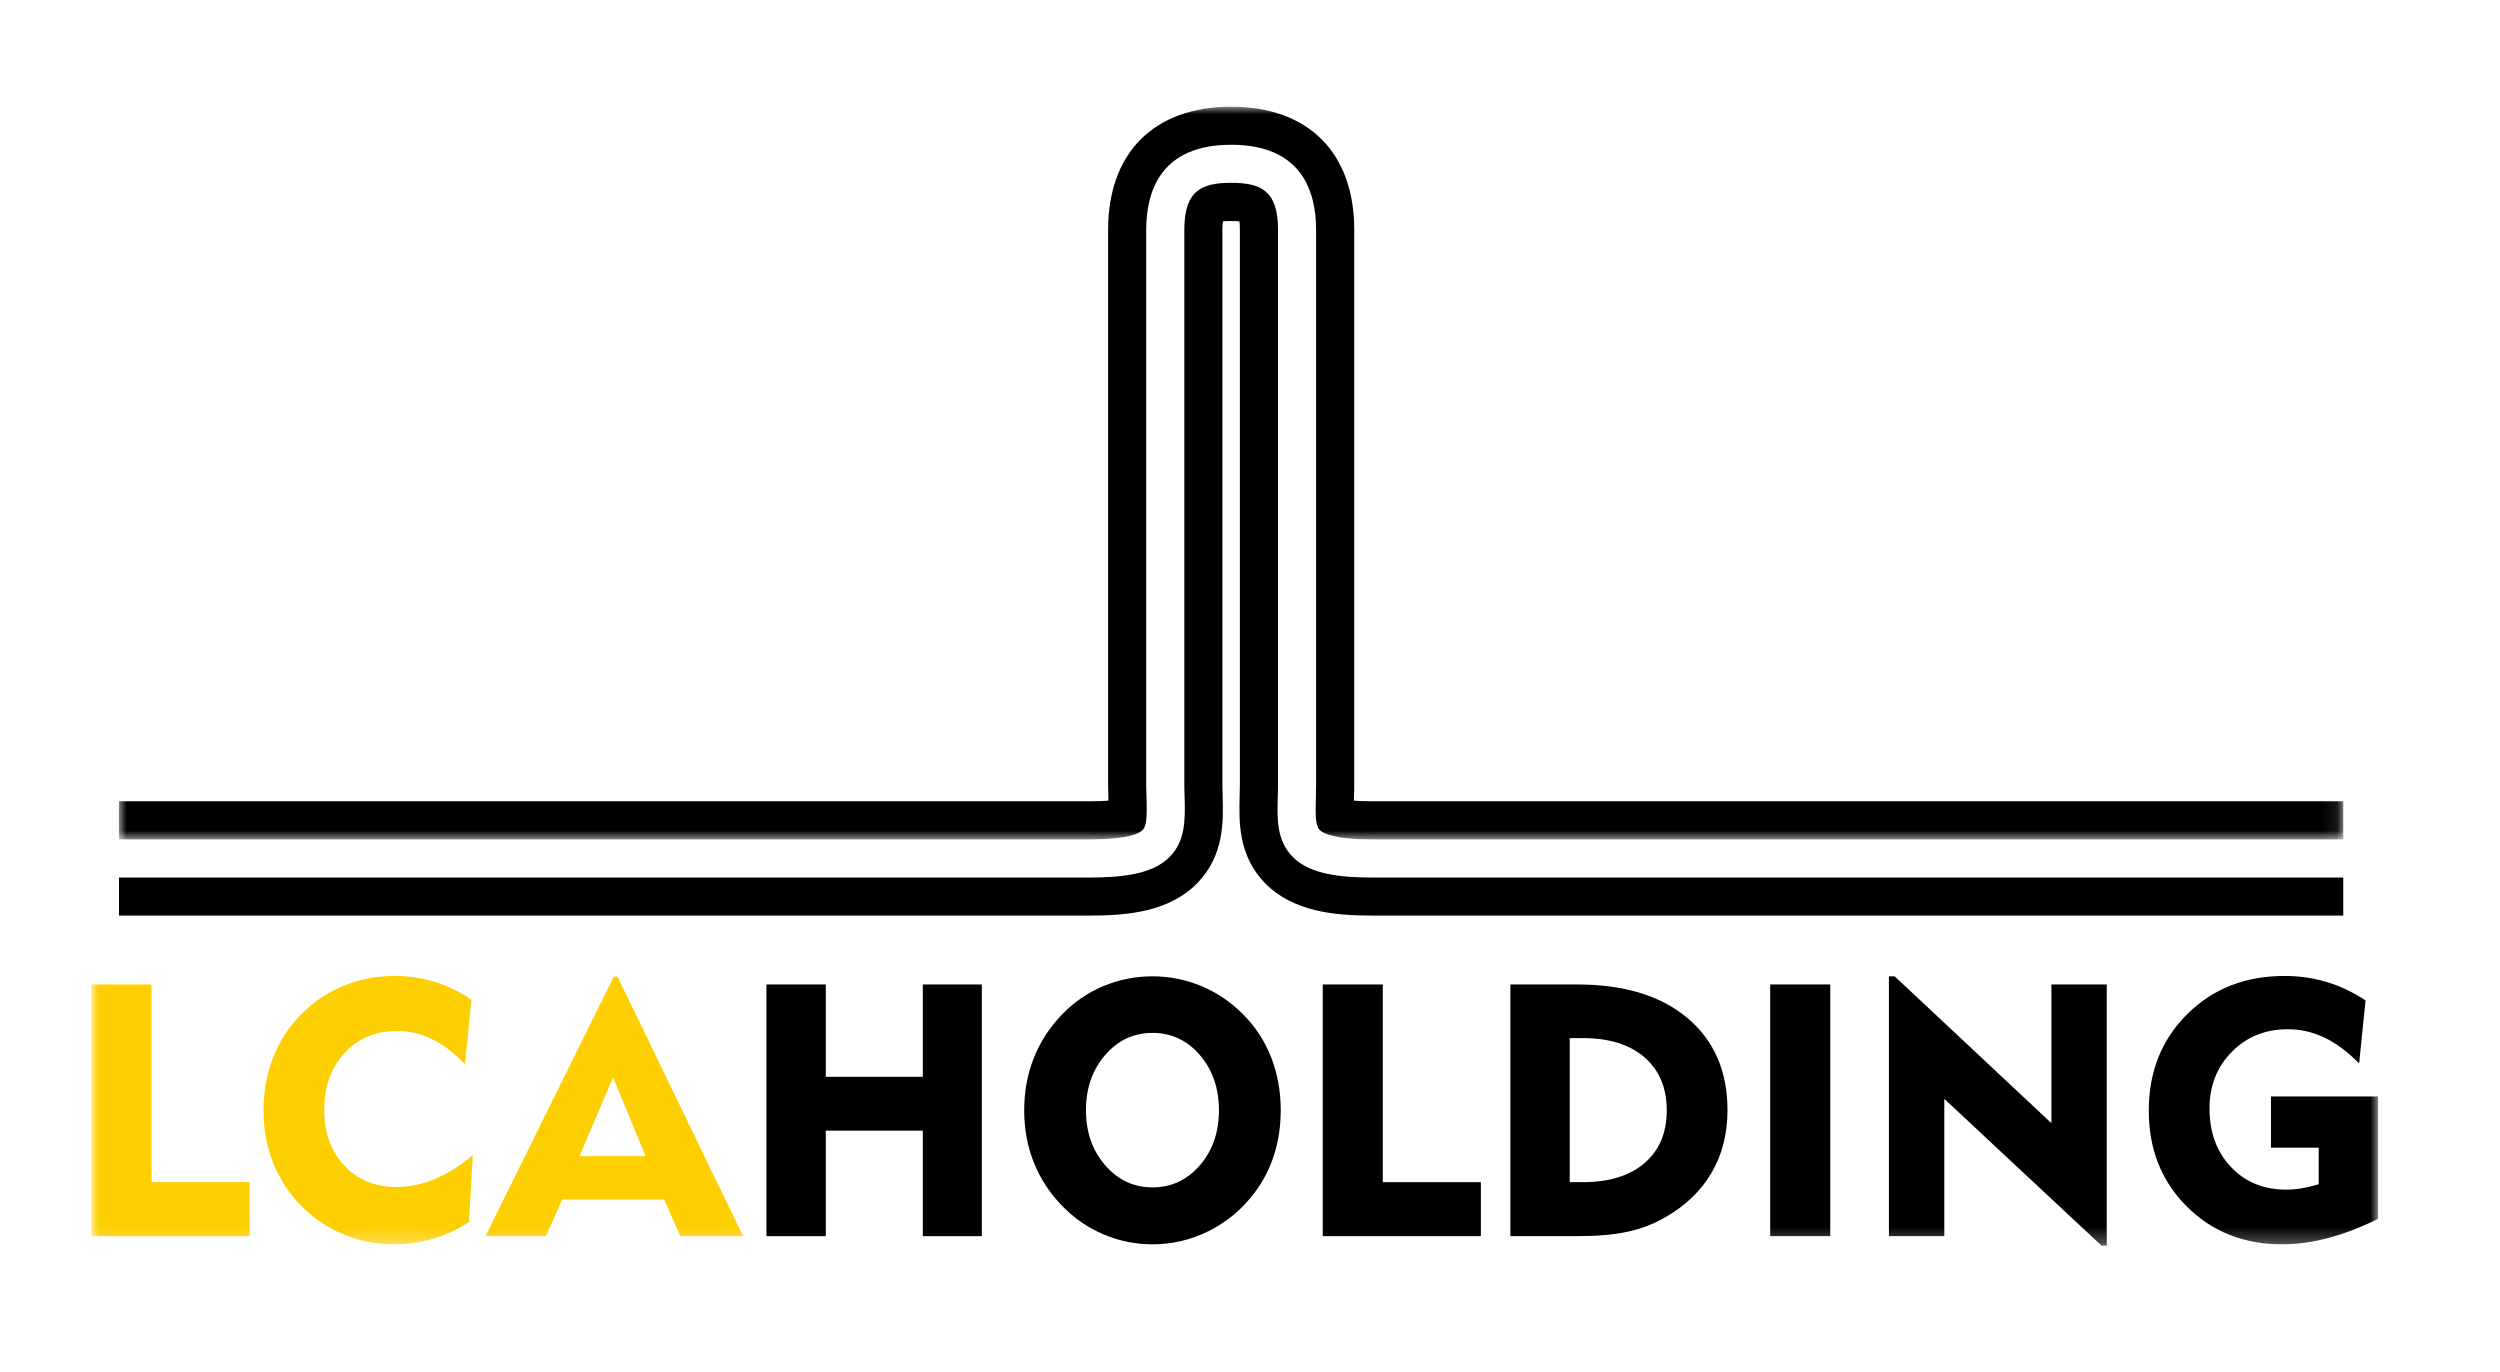 <?xml version="1.0" encoding="UTF-8"?>
<svg width="164px" height="90px" viewBox="0 0 164 90" version="1.1" xmlns="http://www.w3.org/2000/svg" xmlns:xlink="http://www.w3.org/1999/xlink">
    <title>lca-logo</title>
    <defs>
        <polygon id="path-1" points="-1.55982839e-15 0 145.912 0 145.912 48.063 -1.55982839e-15 48.063"></polygon>
        <polygon id="path-3" points="0 74.718 150 74.718 150 0 0 0"></polygon>
    </defs>
    <g id="lca-logo" stroke="none" stroke-width="1" fill="none" fill-rule="evenodd">
        <g id="LCA" transform="translate(6, 7)">
            <g id="Group-3" transform="translate(1.806, 0)">
                <mask id="mask-2" fill="white">
                    <use xlink:href="#path-1"></use>
                </mask>
                <g id="Clip-2"></g>
                <path d="M-1.55982839e-15,48.063 L63.74,48.063 C66.19,48.063 66.928,47.676 67.153,47.445 C67.436,47.152 67.433,46.473 67.408,45.385 C67.399,45.08 67.386,44.75 67.386,44.419 L67.386,8.069 C67.386,5.523 68.353,2.497 72.962,2.497 C77.565,2.497 78.529,5.523 78.529,8.069 L78.529,44.419 C78.529,44.75 78.52,45.08 78.516,45.385 C78.485,46.473 78.482,47.152 78.765,47.445 C78.99,47.676 79.729,48.063 82.172,48.063 L145.912,48.063 L145.912,45.563 L82.172,45.563 C81.692,45.563 81.306,45.548 81.009,45.523 L81.009,45.451 C81.025,45.099 81.032,44.775 81.032,44.419 L81.032,8.069 C81.032,3.014 78.017,-8.78105322e-05 72.962,-8.78105322e-05 C67.907,-8.78105322e-05 64.887,3.014 64.887,8.069 L64.887,44.419 C64.887,44.775 64.893,45.099 64.905,45.457 L64.905,45.523 C64.612,45.548 64.232,45.563 63.74,45.563 L-1.55982839e-15,45.563 L-1.55982839e-15,48.063 Z" id="Fill-1" fill="#000000" mask="url(#mask-2)"></path>
            </g>
            <path d="M147.718,50.565 L83.978,50.565 C81.273,50.565 79.717,50.151 78.779,49.188 C77.741,48.128 77.785,46.698 77.819,45.317 C77.829,45.03 77.838,44.731 77.838,44.419 L77.838,8.069 C77.838,5.504 76.713,4.993 74.768,4.993 C72.817,4.993 71.692,5.504 71.692,8.069 L71.692,44.419 C71.692,44.731 71.701,45.03 71.711,45.317 C71.745,46.698 71.785,48.128 70.754,49.188 C69.812,50.151 68.257,50.565 65.546,50.565 L1.806,50.565 L1.806,53.062 L65.546,53.062 C67.983,53.062 70.716,52.806 72.543,50.933 C74.31,49.113 74.251,46.882 74.207,45.251 C74.198,44.984 74.188,44.706 74.188,44.419 L74.188,8.069 C74.188,7.823 74.207,7.645 74.229,7.521 C74.347,7.508 74.522,7.499 74.768,7.499 C75.008,7.499 75.183,7.508 75.307,7.521 C75.32,7.645 75.335,7.823 75.335,8.069 L75.335,44.419 C75.335,44.706 75.329,44.984 75.32,45.245 C75.279,46.882 75.217,49.113 76.984,50.933 C78.814,52.806 81.547,53.062 83.978,53.062 L147.718,53.062 L147.718,50.565 Z" id="Fill-4" fill="#000000"></path>
            <polygon id="Fill-6" fill="#000000" points="54.537 63.639 48.172 63.639 48.172 57.581 44.278 57.581 44.278 74.092 48.172 74.092 48.172 67.169 54.537 67.169 54.537 74.092 58.408 74.092 58.408 57.581 54.537 57.581"></polygon>
            <path d="M72.71,69.446 C71.874,70.41 70.838,70.892 69.601,70.892 C68.372,70.892 67.337,70.408 66.499,69.44 C65.66,68.473 65.24,67.271 65.24,65.836 C65.24,64.387 65.66,63.178 66.499,62.21 C67.337,61.242 68.372,60.758 69.601,60.758 C70.838,60.758 71.874,61.242 72.71,62.21 C73.545,63.178 73.962,64.387 73.962,65.836 C73.962,67.279 73.545,68.482 72.71,69.446 M75.568,59.562 C74.77,58.75 73.858,58.128 72.829,57.695 C71.801,57.262 70.725,57.046 69.601,57.046 C68.478,57.046 67.404,57.261 66.379,57.689 C65.354,58.118 64.455,58.735 63.68,59.54 C62.861,60.383 62.24,61.337 61.819,62.403 C61.397,63.47 61.187,64.614 61.187,65.836 C61.187,67.059 61.397,68.199 61.819,69.258 C62.24,70.317 62.861,71.268 63.68,72.11 C64.47,72.922 65.375,73.545 66.396,73.978 C67.417,74.41 68.485,74.627 69.601,74.627 C70.914,74.627 72.157,74.331 73.33,73.739 C74.503,73.146 75.492,72.315 76.296,71.245 C76.866,70.493 77.295,69.662 77.583,68.751 C77.872,67.84 78.016,66.869 78.016,65.836 C78.016,64.599 77.809,63.447 77.395,62.381 C76.981,61.314 76.372,60.375 75.568,59.562" id="Fill-8" fill="#000000"></path>
            <polygon id="Fill-10" fill="#000000" points="84.711 57.581 80.771 57.581 80.771 74.091 91.144 74.091 91.144 70.55 84.711 70.55"></polygon>
            <path d="M101.881,69.298 C100.91,70.133 99.562,70.55 97.839,70.55 L96.974,70.55 L96.974,61.1 L97.839,61.1 C99.562,61.1 100.91,61.521 101.881,62.363 C102.853,63.206 103.339,64.364 103.339,65.836 C103.339,67.309 102.853,68.463 101.881,69.298 M104.705,59.79 C102.959,58.318 100.545,57.581 97.464,57.581 L93.08,57.581 L93.08,74.091 L97.464,74.091 C98.777,74.091 99.879,73.995 100.771,73.801 C101.663,73.608 102.489,73.291 103.248,72.85 C104.584,72.084 105.597,71.106 106.288,69.918 C106.979,68.731 107.324,67.37 107.324,65.836 C107.324,63.278 106.451,61.263 104.705,59.79" id="Fill-12" fill="#000000"></path>
            <mask id="mask-4" fill="white">
                <use xlink:href="#path-3"></use>
            </mask>
            <g id="Clip-15"></g>
            <polygon id="Fill-14" fill="#000000" mask="url(#mask-4)" points="110.125 74.091 114.065 74.091 114.065 57.581 110.125 57.581"></polygon>
            <polygon id="Fill-16" fill="#000000" mask="url(#mask-4)" points="128.571 66.679 118.289 57.046 117.913 57.046 117.913 74.091 121.546 74.091 121.546 65.085 131.862 74.718 132.203 74.718 132.203 57.581 128.571 57.581"></polygon>
            <path d="M142.975,64.926 L142.975,68.285 L146.106,68.285 L146.106,70.687 C145.726,70.801 145.362,70.888 145.013,70.949 C144.664,71.01 144.318,71.04 143.977,71.04 C142.496,71.04 141.288,70.545 140.35,69.554 C139.413,68.563 138.944,67.286 138.944,65.722 C138.944,64.235 139.43,62.995 140.401,62.005 C141.373,61.014 142.599,60.519 144.079,60.519 C144.914,60.519 145.711,60.699 146.47,61.06 C147.229,61.42 147.992,61.988 148.759,62.762 L149.18,58.629 C148.368,58.09 147.522,57.688 146.641,57.422 C145.76,57.156 144.835,57.023 143.863,57.023 C141.29,57.023 139.162,57.859 137.481,59.528 C135.799,61.199 134.959,63.309 134.959,65.859 C134.959,68.387 135.788,70.48 137.447,72.139 C139.105,73.797 141.191,74.627 143.704,74.627 C144.69,74.627 145.709,74.486 146.761,74.205 C147.812,73.925 148.892,73.507 150,72.953 L150,64.926 L142.975,64.926 Z" id="Fill-17" fill="#000000" mask="url(#mask-4)"></path>
            <polygon id="Fill-18" fill="#FDCE00" mask="url(#mask-4)" points="3.94 57.581 -5.85403548e-05 57.581 -5.85403548e-05 74.091 10.373 74.091 10.373 70.55 3.94 70.55"></polygon>
            <path d="M20.029,70.869 C18.617,70.869 17.47,70.4 16.59,69.463 C15.709,68.525 15.269,67.302 15.269,65.791 C15.269,64.28 15.713,63.043 16.601,62.079 C17.489,61.115 18.632,60.633 20.029,60.633 C20.833,60.633 21.602,60.811 22.334,61.168 C23.067,61.525 23.79,62.072 24.503,62.808 L24.925,58.583 C24.158,58.06 23.353,57.669 22.511,57.411 C21.668,57.152 20.784,57.023 19.858,57.023 C18.689,57.023 17.577,57.242 16.521,57.678 C15.466,58.115 14.537,58.743 13.732,59.562 C12.935,60.382 12.328,61.327 11.91,62.398 C11.492,63.468 11.284,64.614 11.284,65.836 C11.284,67.256 11.567,68.567 12.132,69.771 C12.698,70.974 13.512,71.992 14.575,72.828 C15.326,73.42 16.148,73.868 17.04,74.171 C17.932,74.475 18.863,74.627 19.835,74.627 C20.738,74.627 21.609,74.501 22.448,74.251 C23.287,74 24.059,73.636 24.765,73.158 L25.016,68.774 C24.188,69.473 23.359,69.996 22.528,70.345 C21.697,70.695 20.863,70.869 20.029,70.869" id="Fill-19" fill="#FDCE00" mask="url(#mask-4)"></path>
            <path d="M32.018,68.842 L34.216,63.673 L36.356,68.842 L32.018,68.842 Z M34.512,57.069 L34.261,57.069 L25.847,74.091 L29.809,74.091 L30.88,71.689 L37.575,71.689 L38.622,74.091 L42.744,74.091 L34.512,57.069 Z" id="Fill-20" fill="#FDCE00" mask="url(#mask-4)"></path>
        </g>
    </g>
</svg>